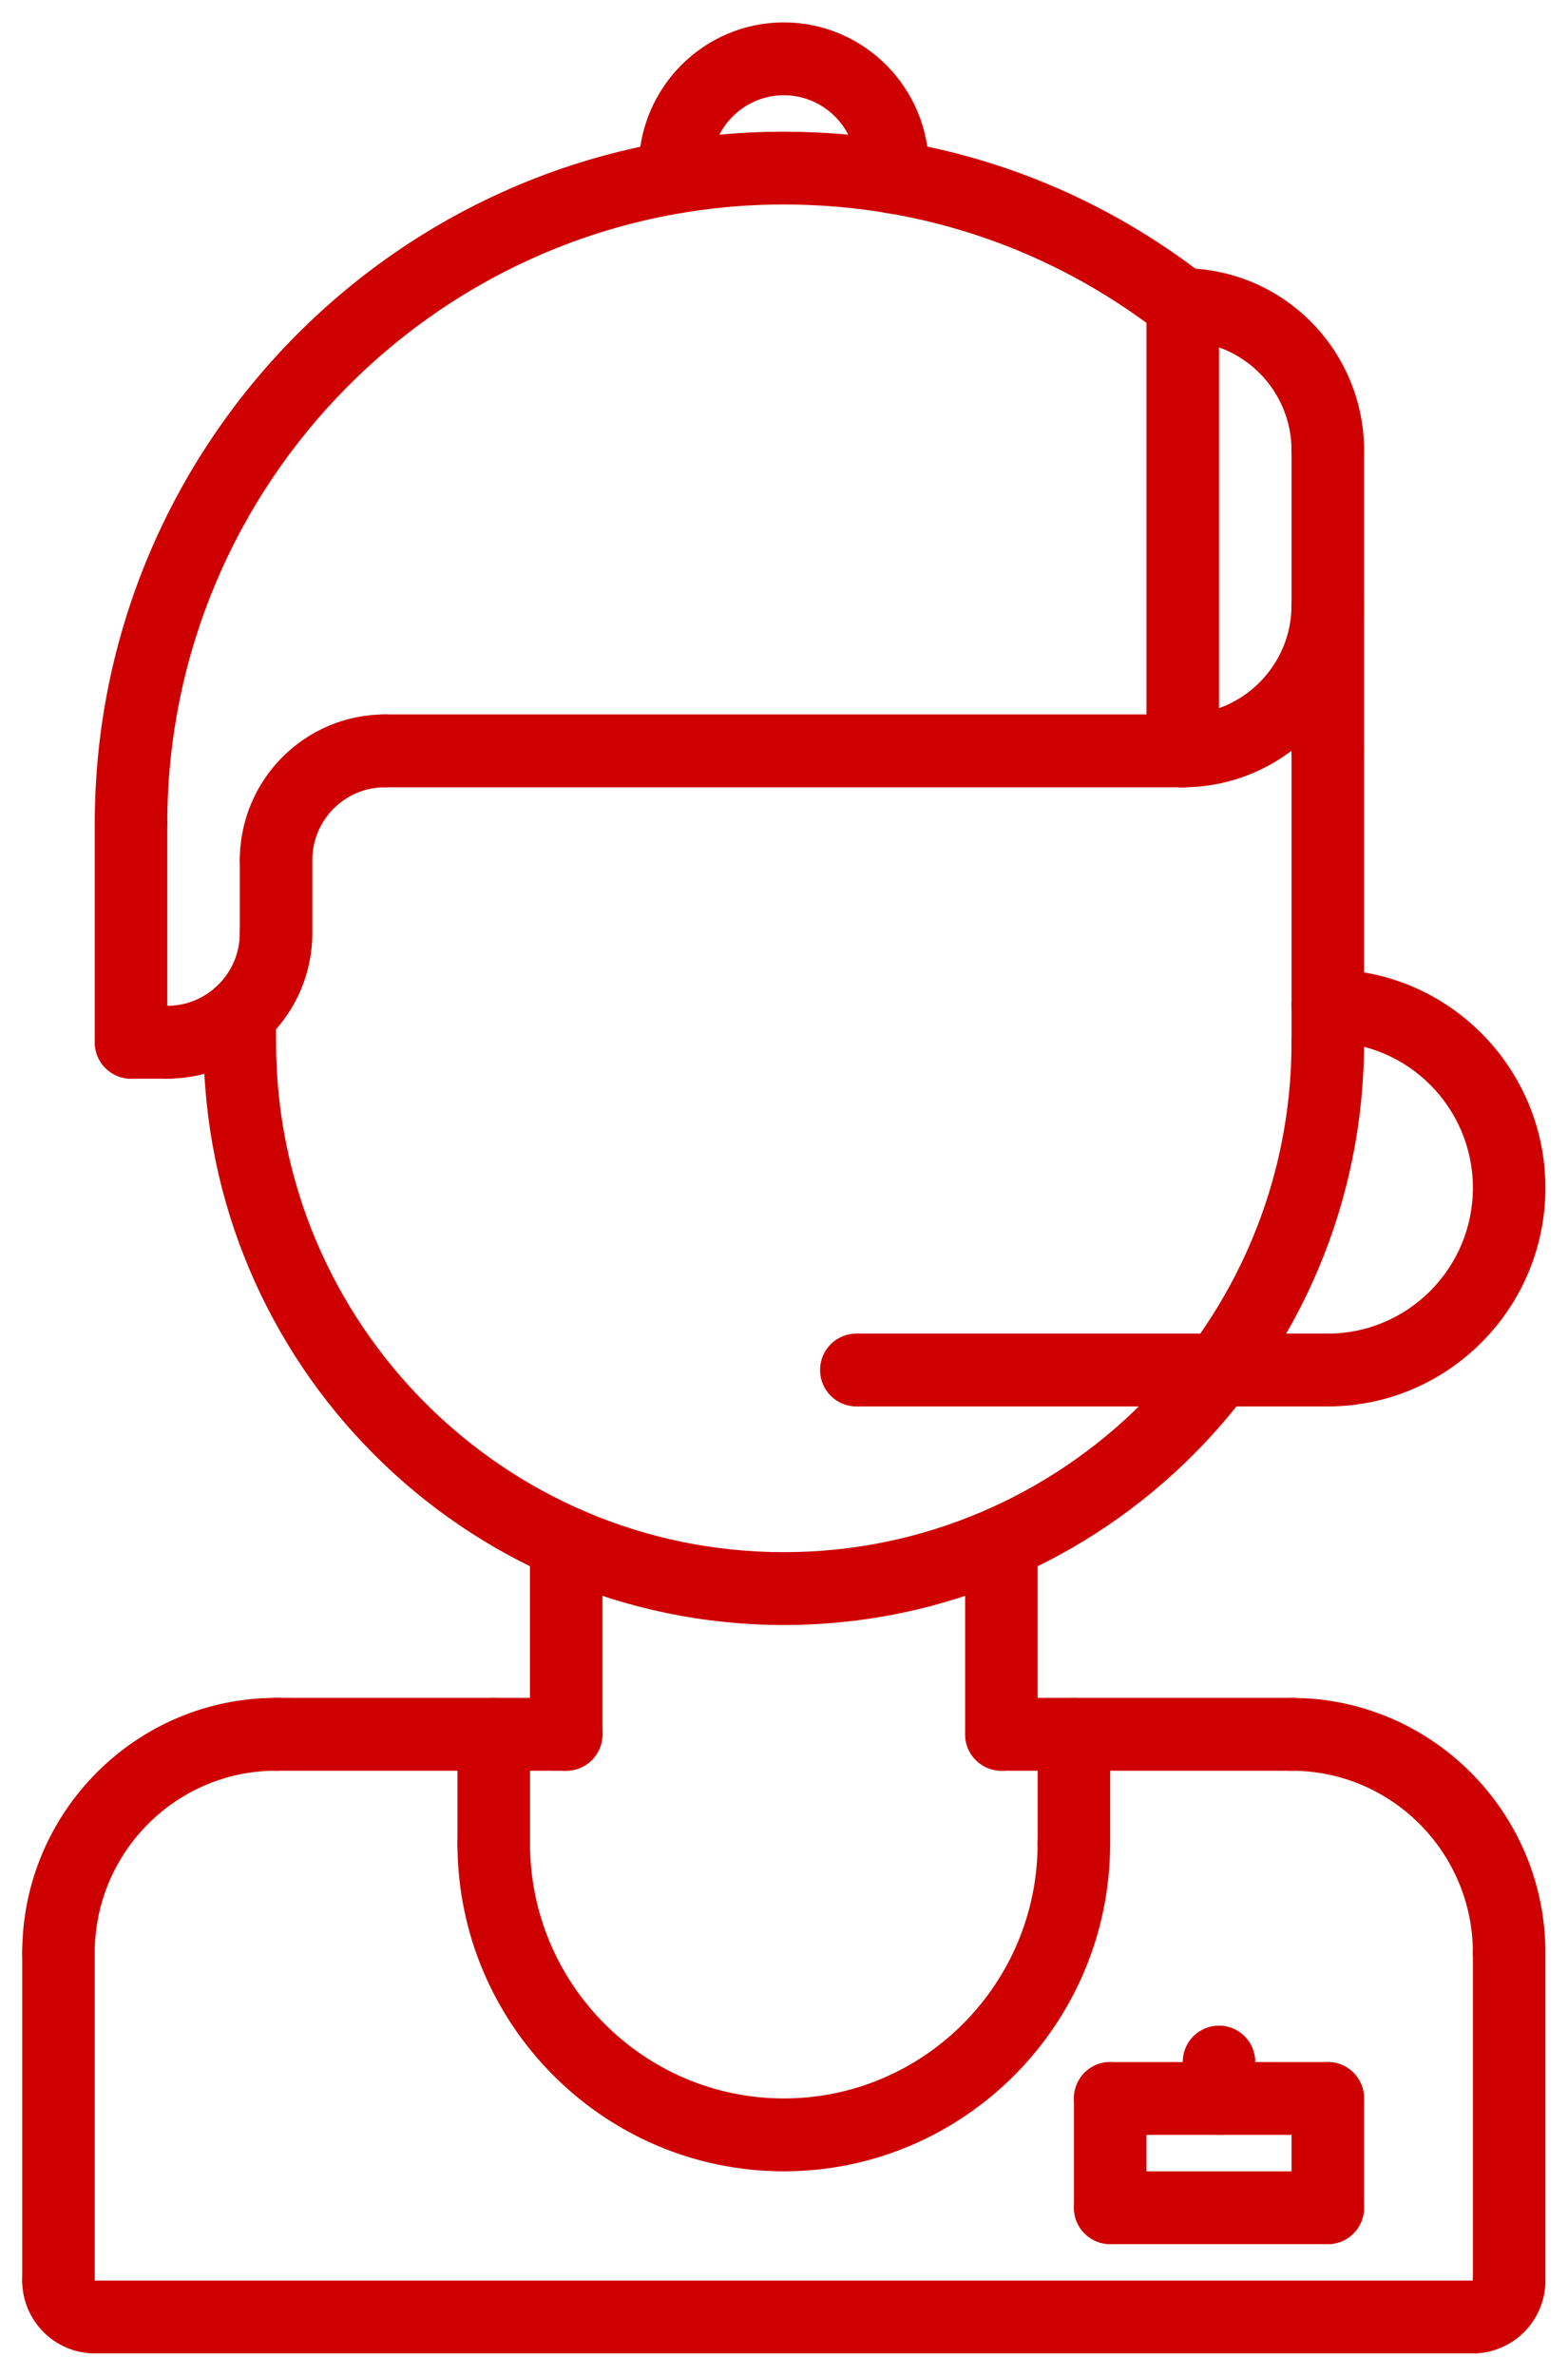 <?xml version="1.0" standalone="no"?>
<!-- Generator: Adobe Fireworks 10, Export SVG Extension by Aaron Beall (http://fireworks.abeall.com) . Version: 0.6.1  -->
<!DOCTYPE svg PUBLIC "-//W3C//DTD SVG 1.1//EN" "http://www.w3.org/Graphics/SVG/1.1/DTD/svg11.dtd">
<svg id="Untitled-Str%E1nka%201" viewBox="0 0 35 53" style="background-color:#ffffff00" version="1.1"
	xmlns="http://www.w3.org/2000/svg" xmlns:xlink="http://www.w3.org/1999/xlink" xml:space="preserve"
	x="0px" y="0px" width="35px" height="53px"
>
	<g id="Vrstva%201">
		<g>
			<path d="M 1.305 44.377 C 0.857 44.377 0.496 44.014 0.496 43.565 C 0.496 40.428 3.038 37.876 6.164 37.876 C 6.612 37.876 6.973 38.239 6.973 38.688 C 6.973 39.138 6.612 39.501 6.164 39.501 C 3.931 39.501 2.115 41.324 2.115 43.565 C 2.115 44.014 1.753 44.377 1.305 44.377 Z" fill="#ce0000"/>
			<path d="M 33.686 44.377 C 33.238 44.377 32.877 44.013 32.877 43.564 C 32.877 41.324 31.061 39.502 28.829 39.502 C 28.381 39.502 28.019 39.138 28.019 38.689 C 28.019 38.24 28.381 37.877 28.829 37.877 C 31.953 37.877 34.496 40.429 34.496 43.564 C 34.496 44.013 34.134 44.377 33.686 44.377 Z" fill="#ce0000"/>
			<path d="M 12.638 39.502 L 6.164 39.501 C 5.716 39.501 5.354 39.136 5.354 38.688 C 5.354 38.239 5.717 37.876 6.164 37.876 L 12.638 37.877 C 13.086 37.877 13.448 38.24 13.448 38.689 C 13.448 39.138 13.085 39.502 12.638 39.502 Z" fill="#ce0000"/>
			<path d="M 28.829 39.502 L 22.353 39.501 C 21.905 39.501 21.543 39.136 21.543 38.688 C 21.543 38.239 21.906 37.876 22.353 37.876 L 28.829 37.877 C 29.277 37.877 29.639 38.24 29.639 38.689 C 29.639 39.138 29.276 39.502 28.829 39.502 Z" fill="#ce0000"/>
			<path d="M 1.306 51.688 C 0.859 51.688 0.496 51.324 0.496 50.875 L 0.496 43.565 C 0.496 43.117 0.857 42.752 1.305 42.752 C 1.752 42.752 2.115 43.116 2.115 43.565 L 2.115 50.875 C 2.115 51.323 1.754 51.688 1.306 51.688 Z" fill="#ce0000"/>
			<path d="M 2.115 52.5 C 1.222 52.5 0.496 51.771 0.496 50.875 C 0.496 50.425 0.858 50.062 1.306 50.062 C 1.754 50.062 2.115 50.425 2.115 50.875 L 2.115 50.877 C 2.563 50.877 2.925 51.239 2.925 51.688 C 2.925 52.137 2.563 52.5 2.115 52.5 Z" fill="#ce0000"/>
			<path d="M 32.877 52.5 C 32.429 52.5 32.067 52.137 32.067 51.688 C 32.067 51.238 32.429 50.875 32.877 50.875 L 32.878 50.875 C 32.878 50.425 33.239 50.062 33.687 50.062 C 34.134 50.062 34.496 50.425 34.496 50.875 C 34.496 51.771 33.77 52.5 32.877 52.5 Z" fill="#ce0000"/>
			<path d="M 33.686 51.688 C 33.238 51.688 32.877 51.324 32.877 50.875 L 32.877 43.564 C 32.877 43.115 33.238 42.752 33.686 42.752 C 34.134 42.752 34.496 43.115 34.496 43.564 L 34.496 50.875 C 34.496 51.324 34.134 51.688 33.686 51.688 Z" fill="#ce0000"/>
			<path d="M 32.877 52.5 L 2.115 52.5 C 1.668 52.5 1.306 52.137 1.306 51.688 C 1.306 51.238 1.668 50.875 2.115 50.875 L 32.877 50.875 C 33.325 50.875 33.686 51.238 33.686 51.688 C 33.686 52.137 33.325 52.5 32.877 52.5 Z" fill="#ce0000"/>
			<path d="M 12.638 39.502 C 12.191 39.502 11.829 39.138 11.829 38.689 L 11.829 34.423 C 11.829 33.974 12.191 33.611 12.638 33.611 C 13.086 33.611 13.448 33.974 13.448 34.423 L 13.448 38.689 C 13.448 39.138 13.086 39.502 12.638 39.502 Z" fill="#ce0000"/>
			<path d="M 22.353 39.501 C 21.905 39.501 21.543 39.138 21.543 38.688 L 21.543 34.423 C 21.543 33.974 21.905 33.611 22.353 33.611 C 22.801 33.611 23.162 33.974 23.162 34.423 L 23.162 38.688 C 23.162 39.138 22.801 39.501 22.353 39.501 Z" fill="#ce0000"/>
			<path d="M 17.496 36.251 C 10.354 36.251 4.543 30.418 4.543 23.25 C 4.543 22.802 4.905 22.438 5.353 22.438 C 5.801 22.438 6.162 22.802 6.162 23.25 C 6.162 29.523 11.246 34.626 17.496 34.626 C 23.745 34.626 28.829 29.523 28.829 23.25 C 28.829 22.802 29.191 22.438 29.639 22.438 C 30.086 22.438 30.448 22.802 30.448 23.25 C 30.448 30.418 24.637 36.251 17.496 36.251 Z" fill="#ce0000"/>
			<path d="M 29.639 24.063 C 29.191 24.063 28.829 23.699 28.829 23.25 L 28.829 16.75 C 28.829 16.302 29.191 15.938 29.639 15.938 C 30.086 15.938 30.448 16.302 30.448 16.75 L 30.448 23.25 C 30.448 23.7 30.086 24.063 29.639 24.063 Z" fill="#ce0000"/>
			<path d="M 2.924 19.188 C 2.476 19.188 2.115 18.824 2.115 18.375 C 2.115 9.863 9.014 2.938 17.496 2.938 C 20.932 2.938 24.183 4.05 26.894 6.154 C 27.249 6.428 27.314 6.939 27.04 7.294 C 26.766 7.649 26.258 7.716 25.905 7.44 C 23.479 5.557 20.571 4.562 17.496 4.562 C 9.907 4.562 3.734 10.759 3.734 18.375 C 3.734 18.824 3.372 19.188 2.924 19.188 Z" fill="#ce0000"/>
			<path d="M 3.734 24.063 C 3.286 24.063 2.924 23.699 2.924 23.25 C 2.924 22.802 3.286 22.438 3.734 22.438 C 4.627 22.438 5.353 21.709 5.353 20.813 C 5.353 20.364 5.715 20 6.162 20 C 6.61 20 6.972 20.364 6.972 20.813 C 6.972 22.605 5.52 24.063 3.734 24.063 Z" fill="#ce0000"/>
			<path d="M 2.924 24.063 C 2.476 24.063 2.115 23.699 2.115 23.25 L 2.115 18.375 C 2.115 17.927 2.476 17.563 2.924 17.563 C 3.372 17.563 3.734 17.927 3.734 18.375 L 3.734 23.25 C 3.734 23.7 3.372 24.063 2.924 24.063 Z" fill="#ce0000"/>
			<path d="M 3.734 24.063 L 2.924 24.063 C 2.476 24.063 2.115 23.699 2.115 23.25 C 2.115 22.802 2.476 22.438 2.924 22.438 L 3.734 22.438 C 4.182 22.438 4.543 22.802 4.543 23.25 C 4.543 23.699 4.182 24.063 3.734 24.063 Z" fill="#ce0000"/>
			<path d="M 6.162 21.625 C 5.715 21.625 5.353 21.261 5.353 20.813 L 5.353 19.188 C 5.353 18.739 5.715 18.375 6.162 18.375 C 6.61 18.375 6.972 18.739 6.972 19.188 L 6.972 20.813 C 6.972 21.262 6.61 21.625 6.162 21.625 Z" fill="#ce0000"/>
			<path d="M 6.162 20 C 5.715 20 5.353 19.636 5.353 19.188 C 5.353 17.395 6.805 15.938 8.591 15.938 C 9.039 15.938 9.4 16.302 9.4 16.75 C 9.4 17.199 9.039 17.563 8.591 17.563 C 7.698 17.563 6.972 18.291 6.972 19.188 C 6.972 19.636 6.61 20 6.162 20 Z" fill="#ce0000"/>
			<path d="M 26.4 17.563 L 8.591 17.563 C 8.143 17.563 7.781 17.199 7.781 16.75 C 7.781 16.302 8.143 15.938 8.591 15.938 L 26.4 15.938 C 26.848 15.938 27.21 16.302 27.21 16.75 C 27.21 17.199 26.848 17.563 26.4 17.563 Z" fill="#ce0000"/>
			<path d="M 26.4 17.563 C 25.953 17.563 25.591 17.199 25.591 16.75 L 25.591 6.798 C 25.591 6.349 25.953 5.985 26.4 5.985 C 26.848 5.985 27.21 6.349 27.21 6.798 L 27.21 16.75 C 27.21 17.199 26.848 17.563 26.4 17.563 Z" fill="#ce0000"/>
			<path d="M 29.639 10.861 C 29.191 10.861 28.829 10.497 28.829 10.049 C 28.829 8.704 27.738 7.61 26.4 7.61 C 25.952 7.61 25.59 7.247 25.59 6.798 C 25.59 6.349 25.952 5.985 26.4 5.985 C 28.632 5.985 30.448 7.809 30.448 10.049 C 30.448 10.498 30.086 10.861 29.639 10.861 Z" fill="#ce0000"/>
			<path d="M 26.4 17.563 C 25.952 17.563 25.59 17.199 25.59 16.75 C 25.59 16.302 25.952 15.938 26.4 15.938 C 27.738 15.938 28.829 14.843 28.829 13.499 C 28.829 13.051 29.191 12.687 29.639 12.687 C 30.086 12.687 30.448 13.051 30.448 13.499 C 30.448 15.739 28.632 17.563 26.4 17.563 Z" fill="#ce0000"/>
			<path d="M 29.639 17.563 C 29.191 17.563 28.829 17.199 28.829 16.75 L 28.829 10.049 C 28.829 9.601 29.191 9.237 29.639 9.237 C 30.086 9.237 30.448 9.601 30.448 10.049 L 30.448 16.75 C 30.448 17.199 30.086 17.563 29.639 17.563 Z" fill="#ce0000"/>
			<path d="M 5.353 24.063 C 4.905 24.063 4.543 23.699 4.543 23.25 L 4.543 22.629 C 4.543 22.181 4.905 21.817 5.353 21.817 C 5.801 21.817 6.162 22.181 6.162 22.629 L 6.162 23.25 C 6.162 23.7 5.801 24.063 5.353 24.063 Z" fill="#ce0000"/>
			<path d="M 19.924 4.562 C 19.476 4.562 19.115 4.198 19.115 3.75 C 19.115 2.854 18.389 2.125 17.496 2.125 C 16.603 2.125 15.877 2.854 15.877 3.75 C 15.877 4.198 15.515 4.562 15.067 4.562 C 14.619 4.562 14.258 4.198 14.258 3.75 C 14.258 1.958 15.71 0.5 17.496 0.5 C 19.282 0.5 20.734 1.958 20.734 3.75 C 20.734 4.198 20.372 4.562 19.924 4.562 Z" fill="#ce0000"/>
			<path d="M 15.067 4.765 C 14.619 4.765 14.258 4.401 14.258 3.952 L 14.258 3.75 C 14.258 3.302 14.619 2.938 15.067 2.938 C 15.515 2.938 15.877 3.302 15.877 3.75 L 15.877 3.952 C 15.877 4.401 15.515 4.765 15.067 4.765 Z" fill="#ce0000"/>
			<path d="M 19.924 4.765 C 19.476 4.765 19.115 4.401 19.115 3.952 L 19.115 3.75 C 19.115 3.302 19.476 2.938 19.924 2.938 C 20.372 2.938 20.734 3.302 20.734 3.75 L 20.734 3.952 C 20.734 4.401 20.372 4.765 19.924 4.765 Z" fill="#ce0000"/>
			<path d="M 17.496 48.438 C 13.479 48.438 10.211 45.158 10.211 41.127 C 10.211 40.677 10.573 40.314 11.021 40.314 C 11.469 40.314 11.831 40.677 11.831 41.127 C 11.831 44.261 14.373 46.812 17.496 46.812 C 20.619 46.812 23.161 44.261 23.161 41.127 C 23.161 40.677 23.523 40.314 23.97 40.314 C 24.418 40.314 24.78 40.677 24.78 41.127 C 24.78 45.158 21.512 48.438 17.496 48.438 Z" fill="#ce0000"/>
			<path d="M 11.021 41.939 C 10.573 41.939 10.211 41.576 10.211 41.127 L 10.211 38.689 C 10.211 38.24 10.573 37.877 11.021 37.877 C 11.469 37.877 11.831 38.24 11.831 38.689 L 11.831 41.127 C 11.831 41.576 11.469 41.939 11.021 41.939 Z" fill="#ce0000"/>
			<path d="M 23.972 41.939 C 23.524 41.939 23.162 41.576 23.162 41.127 L 23.162 38.689 C 23.162 38.24 23.524 37.877 23.972 37.877 C 24.42 37.877 24.781 38.24 24.781 38.689 L 24.781 41.127 C 24.781 41.576 24.42 41.939 23.972 41.939 Z" fill="#ce0000"/>
			<path d="M 29.639 31.375 C 29.191 31.375 28.829 31.011 28.829 30.562 C 28.829 30.113 29.191 29.75 29.639 29.75 C 31.424 29.75 32.877 28.292 32.877 26.5 C 32.877 24.707 31.424 23.25 29.639 23.25 C 29.191 23.25 28.829 22.885 28.829 22.437 C 28.829 21.988 29.191 21.625 29.639 21.625 C 32.317 21.625 34.496 23.811 34.496 26.5 C 34.496 29.189 32.317 31.375 29.639 31.375 Z" fill="#ce0000"/>
			<path d="M 29.639 31.375 L 19.115 31.375 C 18.667 31.375 18.305 31.011 18.305 30.562 C 18.305 30.113 18.667 29.75 19.115 29.75 L 29.639 29.75 C 30.086 29.75 30.448 30.113 30.448 30.562 C 30.448 31.011 30.086 31.375 29.639 31.375 Z" fill="#ce0000"/>
			<path d="M 29.639 47.625 L 24.781 47.625 C 24.334 47.625 23.972 47.262 23.972 46.812 C 23.972 46.363 24.334 46 24.781 46 L 29.639 46 C 30.086 46 30.448 46.363 30.448 46.812 C 30.448 47.262 30.086 47.625 29.639 47.625 Z" fill="#ce0000"/>
			<path d="M 27.21 47.625 C 26.762 47.625 26.4 47.262 26.4 46.812 L 26.4 46 C 26.4 45.55 26.762 45.188 27.21 45.188 C 27.658 45.188 28.019 45.55 28.019 46 L 28.019 46.812 C 28.019 47.262 27.658 47.625 27.21 47.625 Z" fill="#ce0000"/>
			<path d="M 24.781 50.062 C 24.334 50.062 23.972 49.699 23.972 49.25 L 23.972 46.812 C 23.972 46.363 24.334 46 24.781 46 C 25.229 46 25.591 46.363 25.591 46.812 L 25.591 49.25 C 25.591 49.699 25.229 50.062 24.781 50.062 Z" fill="#ce0000"/>
			<path d="M 29.639 50.062 C 29.191 50.062 28.829 49.699 28.829 49.25 L 28.829 46.812 C 28.829 46.363 29.191 46 29.639 46 C 30.086 46 30.448 46.363 30.448 46.812 L 30.448 49.25 C 30.448 49.699 30.086 50.062 29.639 50.062 Z" fill="#ce0000"/>
			<path d="M 29.639 50.062 L 24.781 50.062 C 24.334 50.062 23.972 49.699 23.972 49.25 C 23.972 48.8 24.334 48.438 24.781 48.438 L 29.639 48.438 C 30.086 48.438 30.448 48.8 30.448 49.25 C 30.448 49.699 30.086 50.062 29.639 50.062 Z" fill="#ce0000"/>
		</g>
	</g>
</svg>